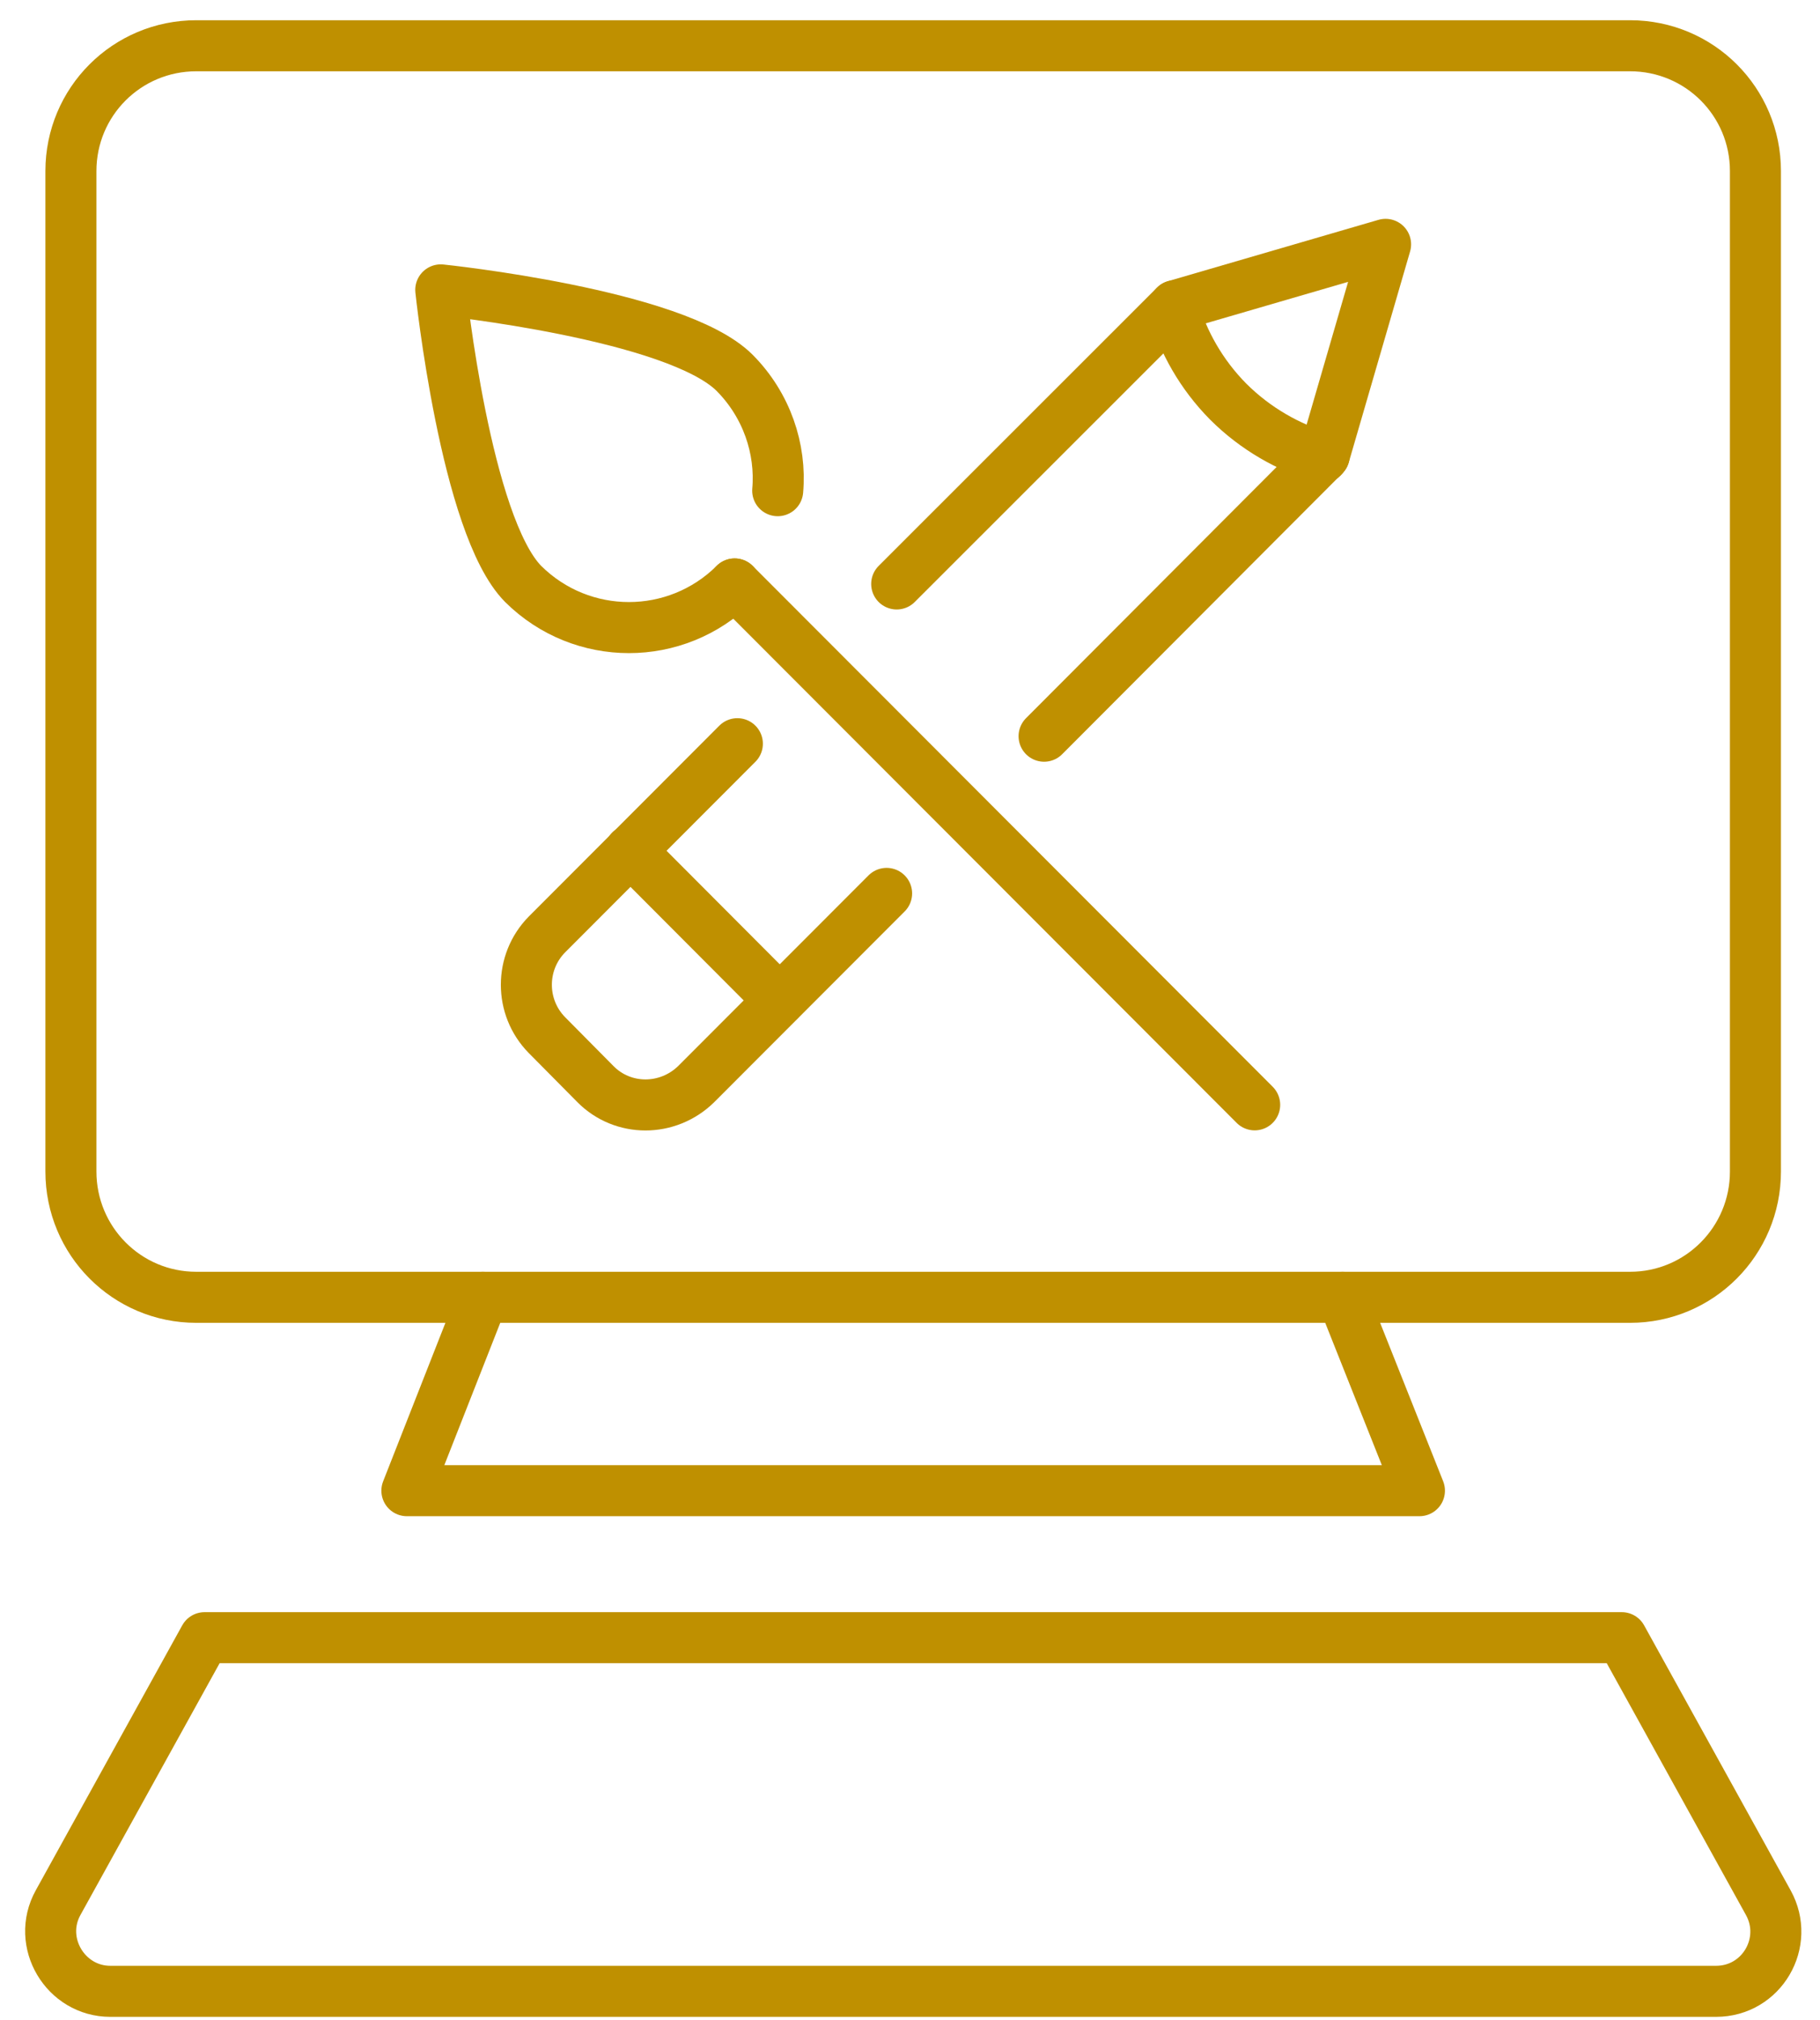 <?xml version="1.0" encoding="UTF-8"?> <svg xmlns="http://www.w3.org/2000/svg" width="55" height="61" viewBox="0 0 55 61" fill="none"><path d="M27.098 17.636L35.508 9.233" stroke="#BF9000" stroke-width="1.542" stroke-miterlimit="10" stroke-linecap="round" stroke-linejoin="round"></path><path d="M26.793 26.982L21.038 32.742C20.18 33.58 18.825 33.58 17.995 32.742L16.529 31.262C15.699 30.42 15.699 29.062 16.529 28.221L22.283 22.461" stroke="#BF9000" stroke-width="1.542" stroke-miterlimit="10" stroke-linecap="round" stroke-linejoin="round"></path><path d="M40.017 13.754L31.552 22.234" stroke="#BF9000" stroke-width="1.542" stroke-miterlimit="10" stroke-linecap="round" stroke-linejoin="round"></path><path d="M40.018 13.754L41.872 7.38L35.509 9.233" stroke="#BF9000" stroke-width="1.542" stroke-miterlimit="10" stroke-linecap="round" stroke-linejoin="round"></path><path d="M39.963 13.82C38.939 13.513 37.943 12.955 37.113 12.127C36.311 11.314 35.757 10.34 35.453 9.3" stroke="#BF9000" stroke-width="1.542" stroke-miterlimit="10" stroke-linecap="round" stroke-linejoin="round"></path><path d="M19.047 25.687L23.557 30.208" stroke="#BF9000" stroke-width="1.542" stroke-miterlimit="10" stroke-linecap="round" stroke-linejoin="round"></path><path d="M37.916 33.367L22.201 17.636" stroke="#BF9000" stroke-width="1.542" stroke-miterlimit="10" stroke-linecap="round" stroke-linejoin="round"></path><path d="M22.201 17.636C20.43 19.393 17.581 19.393 15.81 17.636C14.067 15.874 13.32 8.755 13.32 8.755C13.32 8.755 20.43 9.488 22.201 11.261C23.169 12.236 23.612 13.555 23.502 14.819" stroke="#BF9000" stroke-width="1.542" stroke-miterlimit="10" stroke-linecap="round" stroke-linejoin="round"></path><path d="M49.258 39.18H5.933C3.83 39.18 2.143 37.476 2.143 35.381V5.167C2.143 3.075 3.83 1.382 5.933 1.382H49.258C51.361 1.382 53.049 3.075 53.049 5.167V35.381C53.049 37.476 51.361 39.18 49.258 39.18Z" stroke="#BF9000" stroke-width="1.542" stroke-miterlimit="10" stroke-linecap="round" stroke-linejoin="round"></path><path d="M14.592 39.18L12.296 45.02H42.895L40.571 39.18" stroke="#BF9000" stroke-width="1.542" stroke-miterlimit="10" stroke-linecap="round" stroke-linejoin="round"></path><path d="M49.01 49.46L53.437 57.462C54.101 58.66 53.243 60.14 51.859 60.14H3.333C1.977 60.14 1.092 58.66 1.756 57.462L6.182 49.46H49.01Z" stroke="#BF9000" stroke-width="1.542" stroke-miterlimit="10" stroke-linecap="round" stroke-linejoin="round"></path></svg> 